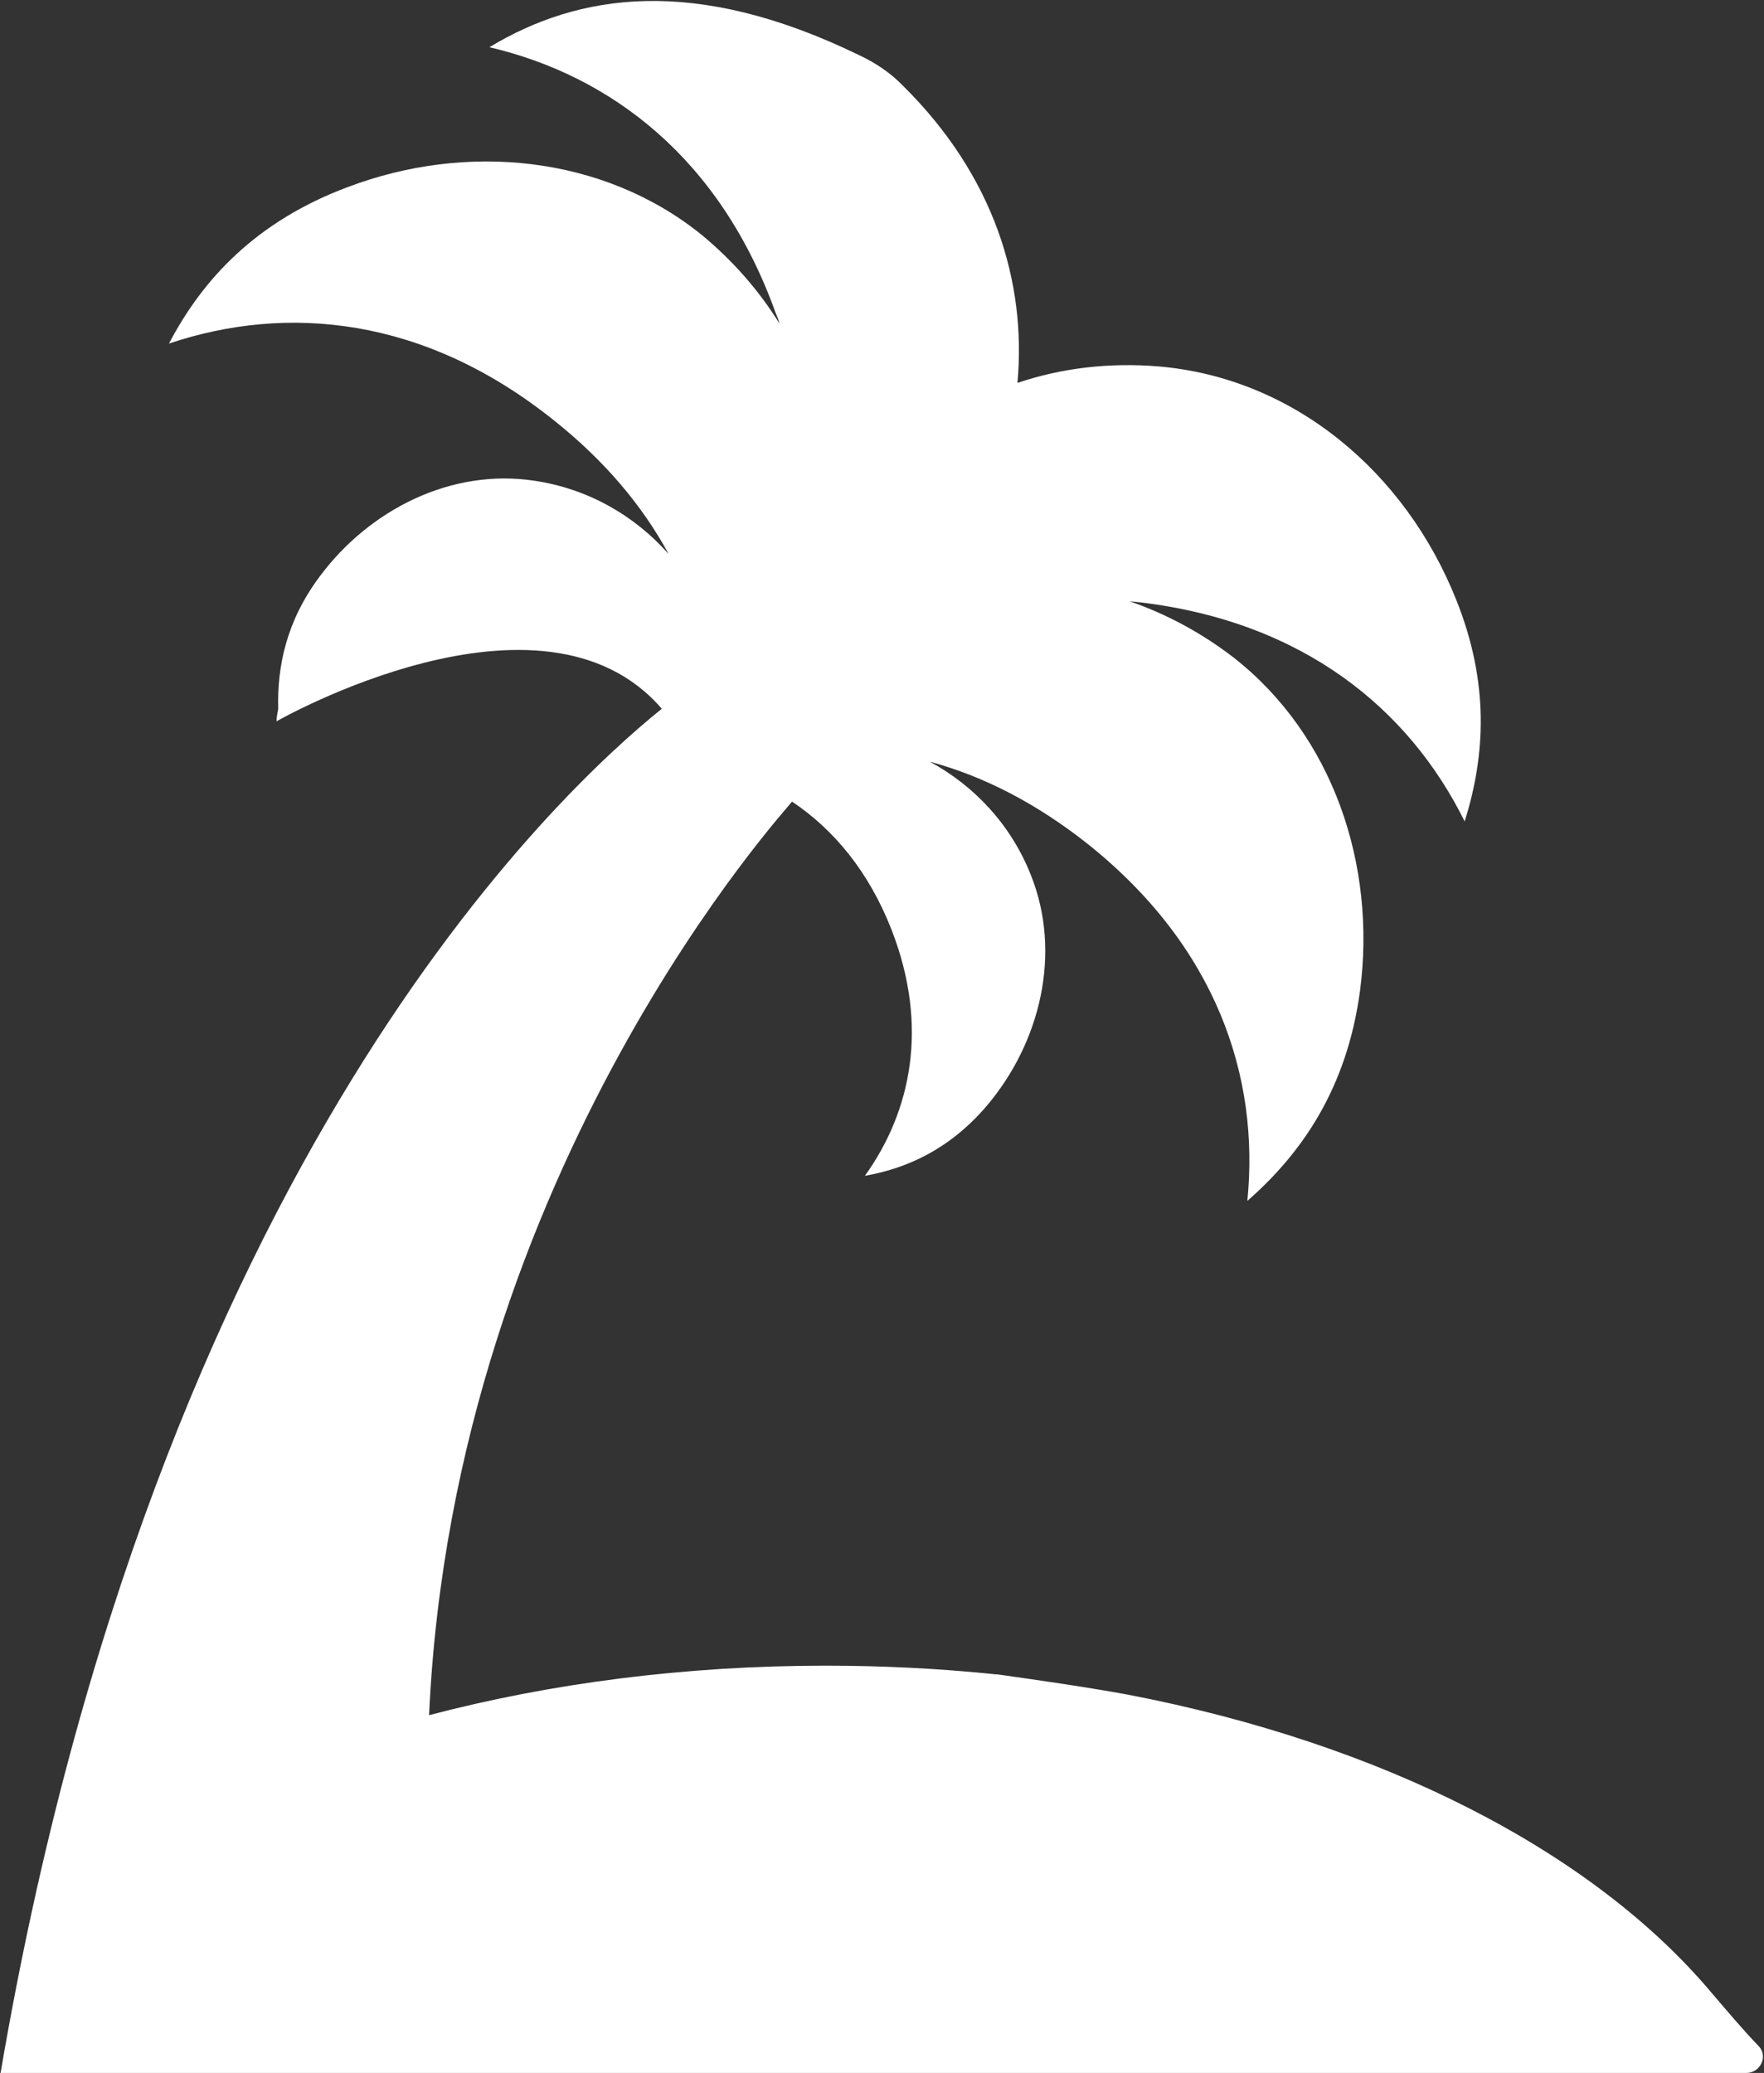 <svg version="1.2" xmlns="http://www.w3.org/2000/svg" viewBox="0 0 1547 1818" width="1547" height="1818">
	<rect x="0" y="0" width="1547" height="1818" fill="#333333" stroke="none"/>
	<title>OTB</title>
	<style>
		.s0 { fill: #ffffff } 
	</style>
	<g>
		<path fill-rule="evenodd" class="s0" d="m1542 1794.1c9 8.9 2 23.9-10.5 23.9h-1531c136.2-798.2 491-1125 579.9-1196.4-105.3-122.2-337.9 11-337.9 11 0-4 1-7.5 1.5-11-1-36.9 7-76.8 36.5-116.2 43.9-58.9 115.7-94.8 188.1-83.8 47.4 7 88.3 30.9 117.8 64.3-23-42.4-56.4-82.3-101.8-118.2-112.8-89.8-232.6-101.3-336.4-66.4 29.4-56.3 76.4-107.2 156.7-137.2 103.8-39.4 223.6-27.9 309.9 41.4 27.9 23 50.9 49.4 68.9 78.4-1-3.5-2-6-3.5-9.5-48.4-135.2-144.2-208-251-233 77.8-46.9 179.6-63.4 324.3 7 14 6.5 27.5 15.5 38.5 26.9 79.8 78.9 108.3 172.2 100.3 260.5 38.4-13 80.3-18 123.2-14.5 119.8 10 217.1 93.3 261.5 204.5 29.5 73.4 25.5 137.2 7.5 194.6-48.9-98.8-141.7-175.1-284.4-192.1-3.5-0.5-6.5-0.5-9.5-1 31.9 11 62.9 27.5 91.3 49.4 87.3 68.4 125.3 182.1 110.8 292.4-11.5 85.3-50.9 142.2-98.8 184.1 11-109.3-27.5-223.5-140.3-313.3-45.4-35.9-91.8-59.4-138.2-71.9 38.9 21 71.4 55.4 88.8 99.8 27 67.9 8.5 146.2-38.9 202.1-32.4 37.9-69.8 54.8-106.8 61.3 40.4-56.3 56.4-130.7 23.5-215.5-20-51.4-50.9-88.3-87.4-112.7-0.4 2-296.4 320.3-318.3 801.2 106.3-27.9 224-43.4 347.8-43.4q75.3 0 148.2 7.5c0 0 1.5 0.5 1.5 0 38.9 5.5 77.4 11 115.3 17.9 223 42.9 407.2 137.2 511.5 261 14.5 16.9 27.9 32.9 41.4 46.9z"/>
	</g>
</svg>